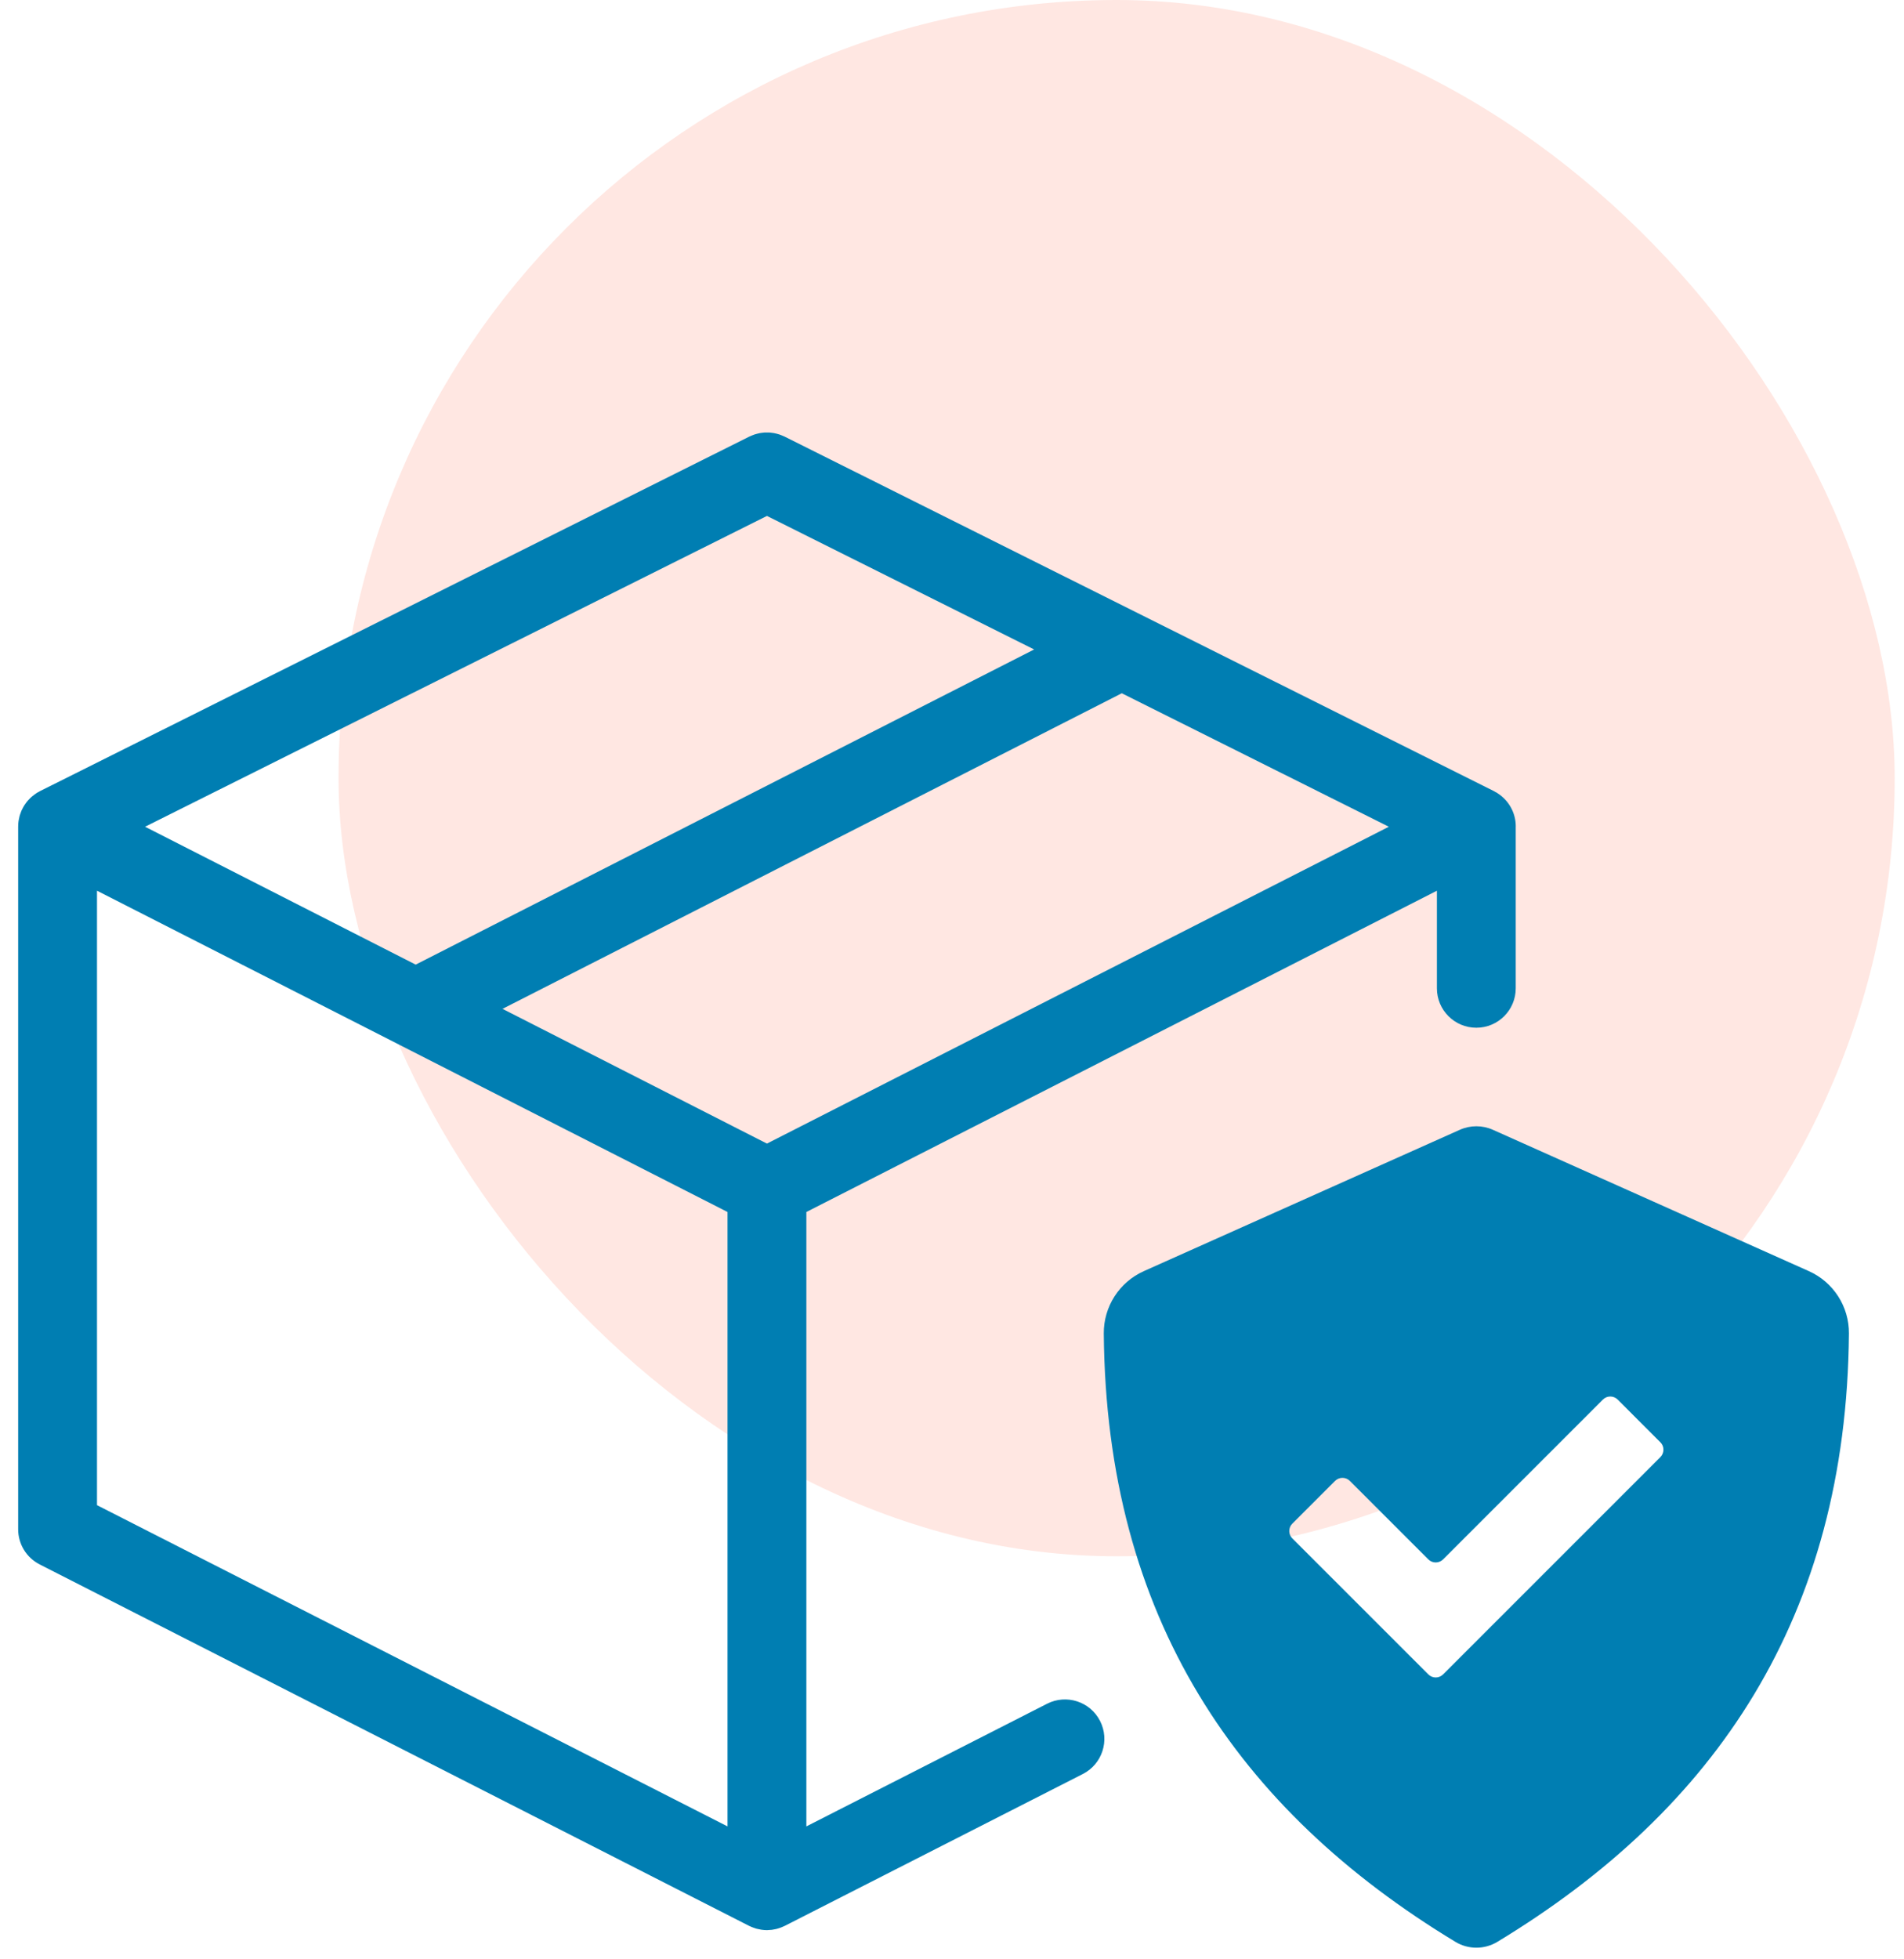 <svg width="104" height="107" viewBox="0 0 104 107" fill="none" xmlns="http://www.w3.org/2000/svg">
<rect x="18.492" y="0" width="85" height="85" rx="42.5" fill="#FF5F40" fill-opacity="0.15"/>
<path d="M57.193 93.054L44.045 99.753V66.196L78.487 48.649V53.979C78.487 55.168 79.451 56.132 80.64 56.132C81.829 56.132 82.792 55.168 82.792 53.979V45.153C82.792 45.144 82.794 45.136 82.794 45.127C82.791 44.395 82.415 43.723 81.808 43.331C81.793 43.321 81.78 43.31 81.765 43.3C81.739 43.285 81.712 43.273 81.686 43.259C81.658 43.243 81.632 43.225 81.603 43.21L71.04 37.931L42.854 23.845C42.843 23.839 42.83 23.835 42.819 23.83C42.773 23.808 42.727 23.79 42.681 23.772C42.678 23.771 42.675 23.77 42.672 23.768C42.645 23.758 42.619 23.747 42.592 23.738C42.582 23.735 42.572 23.73 42.562 23.727C42.521 23.713 42.479 23.703 42.437 23.692C42.406 23.684 42.375 23.676 42.344 23.67C42.329 23.666 42.313 23.662 42.298 23.659C42.264 23.652 42.23 23.648 42.196 23.644C42.162 23.639 42.127 23.634 42.092 23.631C42.071 23.629 42.05 23.626 42.028 23.624C42.001 23.622 41.974 23.623 41.946 23.623C41.911 23.622 41.876 23.622 41.84 23.623C41.812 23.623 41.785 23.622 41.757 23.624C41.736 23.625 41.714 23.629 41.693 23.631C41.659 23.634 41.625 23.639 41.591 23.643C41.557 23.648 41.522 23.652 41.488 23.658C41.472 23.661 41.456 23.666 41.441 23.67C41.412 23.676 41.384 23.683 41.356 23.69C41.311 23.701 41.267 23.712 41.223 23.727C41.213 23.73 41.203 23.735 41.193 23.738C41.166 23.748 41.139 23.758 41.112 23.769C41.108 23.77 41.105 23.771 41.101 23.773C41.056 23.791 41.011 23.808 40.967 23.83C40.955 23.835 40.942 23.839 40.93 23.845L2.182 43.21C2.161 43.221 2.141 43.236 2.12 43.247C2.087 43.265 2.053 43.28 2.02 43.3C2.001 43.312 1.984 43.326 1.965 43.339C1.964 43.34 1.962 43.341 1.961 43.342C1.932 43.361 1.904 43.381 1.876 43.402C1.873 43.404 1.871 43.405 1.868 43.407C1.822 43.441 1.778 43.476 1.735 43.513C1.734 43.515 1.732 43.516 1.73 43.518C1.705 43.54 1.68 43.563 1.655 43.587C1.652 43.589 1.65 43.592 1.647 43.594C1.607 43.633 1.569 43.673 1.533 43.715C1.531 43.717 1.529 43.719 1.527 43.721C1.505 43.747 1.483 43.772 1.462 43.798C1.46 43.801 1.457 43.804 1.455 43.807C1.421 43.85 1.39 43.895 1.359 43.941C1.357 43.944 1.355 43.947 1.353 43.95C1.335 43.977 1.317 44.004 1.3 44.033C1.298 44.036 1.296 44.039 1.294 44.042C1.266 44.089 1.241 44.138 1.217 44.188C1.215 44.192 1.212 44.197 1.21 44.202C1.197 44.23 1.182 44.257 1.17 44.285C1.168 44.289 1.167 44.292 1.165 44.295C1.143 44.347 1.125 44.401 1.108 44.454C1.105 44.46 1.104 44.466 1.101 44.472C1.093 44.5 1.082 44.526 1.074 44.554C1.073 44.558 1.072 44.561 1.071 44.565C1.055 44.623 1.044 44.683 1.033 44.743C1.031 44.753 1.029 44.763 1.027 44.773C1.023 44.794 1.018 44.815 1.015 44.836C1.014 44.84 1.013 44.843 1.013 44.846C1.001 44.931 0.996 45.017 0.994 45.104C0.994 45.115 0.992 45.125 0.992 45.136V83.526C0.992 84.336 1.446 85.077 2.168 85.444L2.249 85.486L40.916 105.185C40.94 105.198 40.966 105.206 40.991 105.218C41.02 105.231 41.048 105.244 41.077 105.256C41.138 105.281 41.2 105.302 41.262 105.322C41.288 105.329 41.314 105.338 41.34 105.345C41.413 105.364 41.487 105.379 41.561 105.391C41.578 105.393 41.594 105.397 41.611 105.399C41.704 105.412 41.798 105.42 41.893 105.42C41.93 105.42 41.968 105.414 42.005 105.412C42.055 105.409 42.105 105.408 42.155 105.402C42.202 105.396 42.247 105.386 42.294 105.377C42.337 105.369 42.379 105.362 42.422 105.351C42.469 105.339 42.515 105.324 42.562 105.309C42.602 105.295 42.642 105.282 42.682 105.266C42.728 105.248 42.773 105.228 42.819 105.206C42.835 105.198 42.853 105.192 42.869 105.184L59.148 96.89C60.207 96.35 60.628 95.054 60.088 93.995C59.549 92.935 58.252 92.514 57.193 93.054ZM41.892 28.179L56.487 35.472L22.706 52.685L7.924 45.154L41.892 28.179ZM39.739 99.753L5.379 82.249L5.298 82.207V48.648L39.739 66.196V99.753ZM41.892 62.46L27.448 55.101L61.274 37.864L68.028 41.239L75.861 45.154L41.892 62.46ZM98.806 69.427L81.546 61.707C80.97 61.449 80.313 61.449 79.737 61.707L62.477 69.427C61.137 70.028 60.279 71.366 60.291 72.836C60.422 88.324 67.579 98.844 79.499 106.06C80.2 106.484 81.082 106.484 81.786 106.06C93.704 98.844 100.861 88.324 100.992 72.836C101.005 71.366 100.148 70.028 98.806 69.427ZM90.694 79.581L78.824 91.451C78.602 91.675 78.24 91.675 78.018 91.451L70.589 84.023C70.366 83.801 70.366 83.44 70.589 83.217L72.923 80.883C73.148 80.66 73.509 80.66 73.731 80.883L78.018 85.17C78.24 85.392 78.602 85.392 78.824 85.17L87.554 76.44C87.776 76.218 88.137 76.218 88.36 76.44L90.694 78.775C90.916 78.997 90.916 79.358 90.694 79.581Z" fill="#007EB2"/>
</svg>
